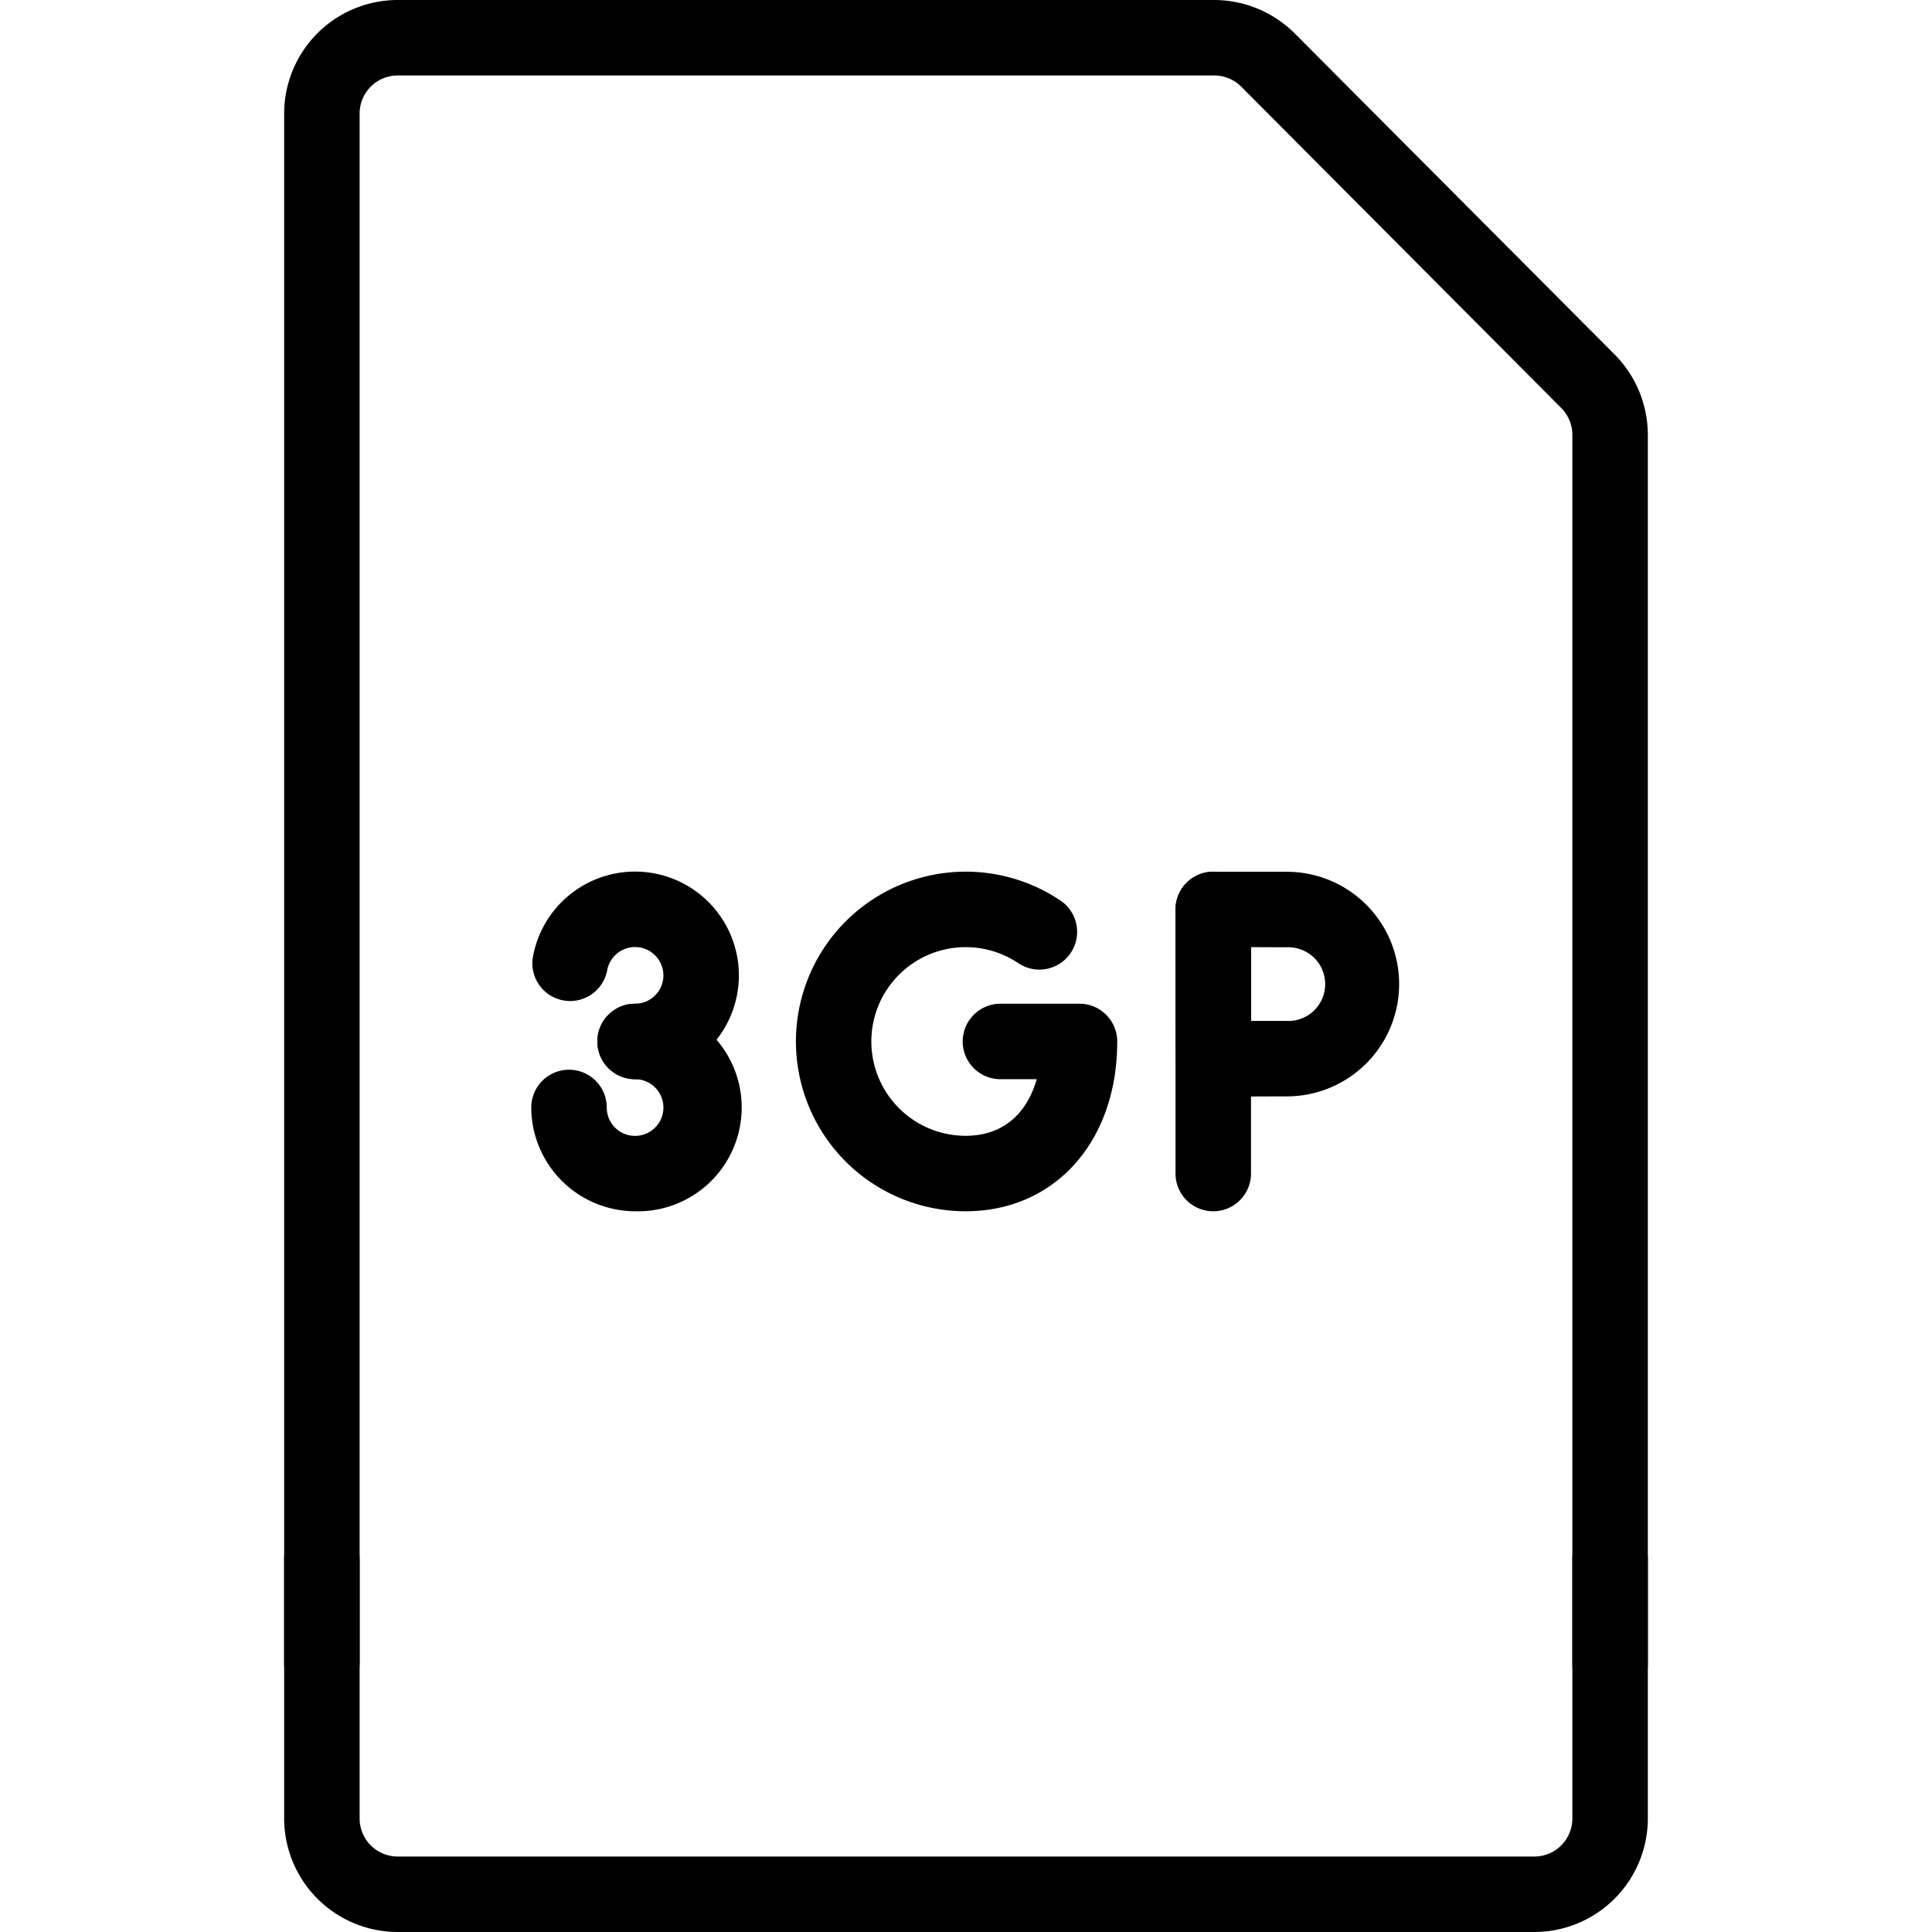 <?xml version="1.0" encoding="UTF-8" standalone="no"?><!-- icon666.com - MILLIONS OF FREE VECTOR ICONS --><svg width="1024" height="1024" viewBox="0 0 361.39 512" xmlns="http://www.w3.org/2000/svg"><g id="Layer_2" data-name="Layer 2"><g id="_3GPP_multimedia_file" data-name="3GPP multimedia file"><path d="m331.31 512h-301.23a30.12 30.12 0 0 1 -30.08-30.08v-68.74a10 10 0 0 1 20 0v68.74a10.09 10.09 0 0 0 10.08 10.08h301.23a10.09 10.09 0 0 0 10.08-10.08v-68.74a10 10 0 1 1 20 0v68.74a30.12 30.12 0 0 1 -30.08 30.08z"/><path d="m351.39 451a10 10 0 0 1 -10-10v-325.8a10.16 10.16 0 0 0 -3-7.13l-84.78-85.13a10.16 10.16 0 0 0 -7.11-2.94h-216.42a10.09 10.09 0 0 0 -10.08 10.08v410.66a10 10 0 0 1 -20 0v-410.66a30.11 30.11 0 0 1 30.08-30.08h216.42a30.28 30.28 0 0 1 21.26 8.81l84.83 85.13a30.28 30.28 0 0 1 8.8 21.26v325.8a10 10 0 0 1 -10 10z"/><path d="m93 286a10 10 0 1 1 0-20 7.51 7.51 0 1 0 -7.37-9 10 10 0 1 1 -19.63-3.81 27.51 27.51 0 1 1 27 32.81z"/><path d="m93 321a27.6 27.6 0 0 1 -27.24-23.69 27 27 0 0 1 -.27-3.82 10 10 0 0 1 20 0 7.51 7.51 0 1 0 7.51-7.49 10 10 0 1 1 0-20 27.51 27.51 0 1 1 0 55z"/><path d="m180.56 321a45 45 0 1 1 25.18-82.34 10 10 0 0 1 -11.2 16.58 25 25 0 1 0 -14 45.76c10.76 0 16.53-6.73 18.9-15h-9.62a10 10 0 0 1 0-20h20.95a10 10 0 0 1 10 10c.02 26.52-16.52 45-40.21 45z"/><path d="m246.22 321a10 10 0 0 1 -10-10v-70a10 10 0 0 1 20 0v70a10 10 0 0 1 -10 10z"/><path d="m246.35 290.61a10 10 0 0 1 -10-9.94s-.08-14.39-.08-19.91c0-4.51-.05-19.73-.05-19.73a10 10 0 0 1 10-10h19.5a29.76 29.76 0 1 1 0 59.52c-5.4 0-19.3.09-19.3.09zm9.9-39.61v9.76 9.8h9.42a9.77 9.77 0 1 0 0-19.52z"/></g></g></svg>